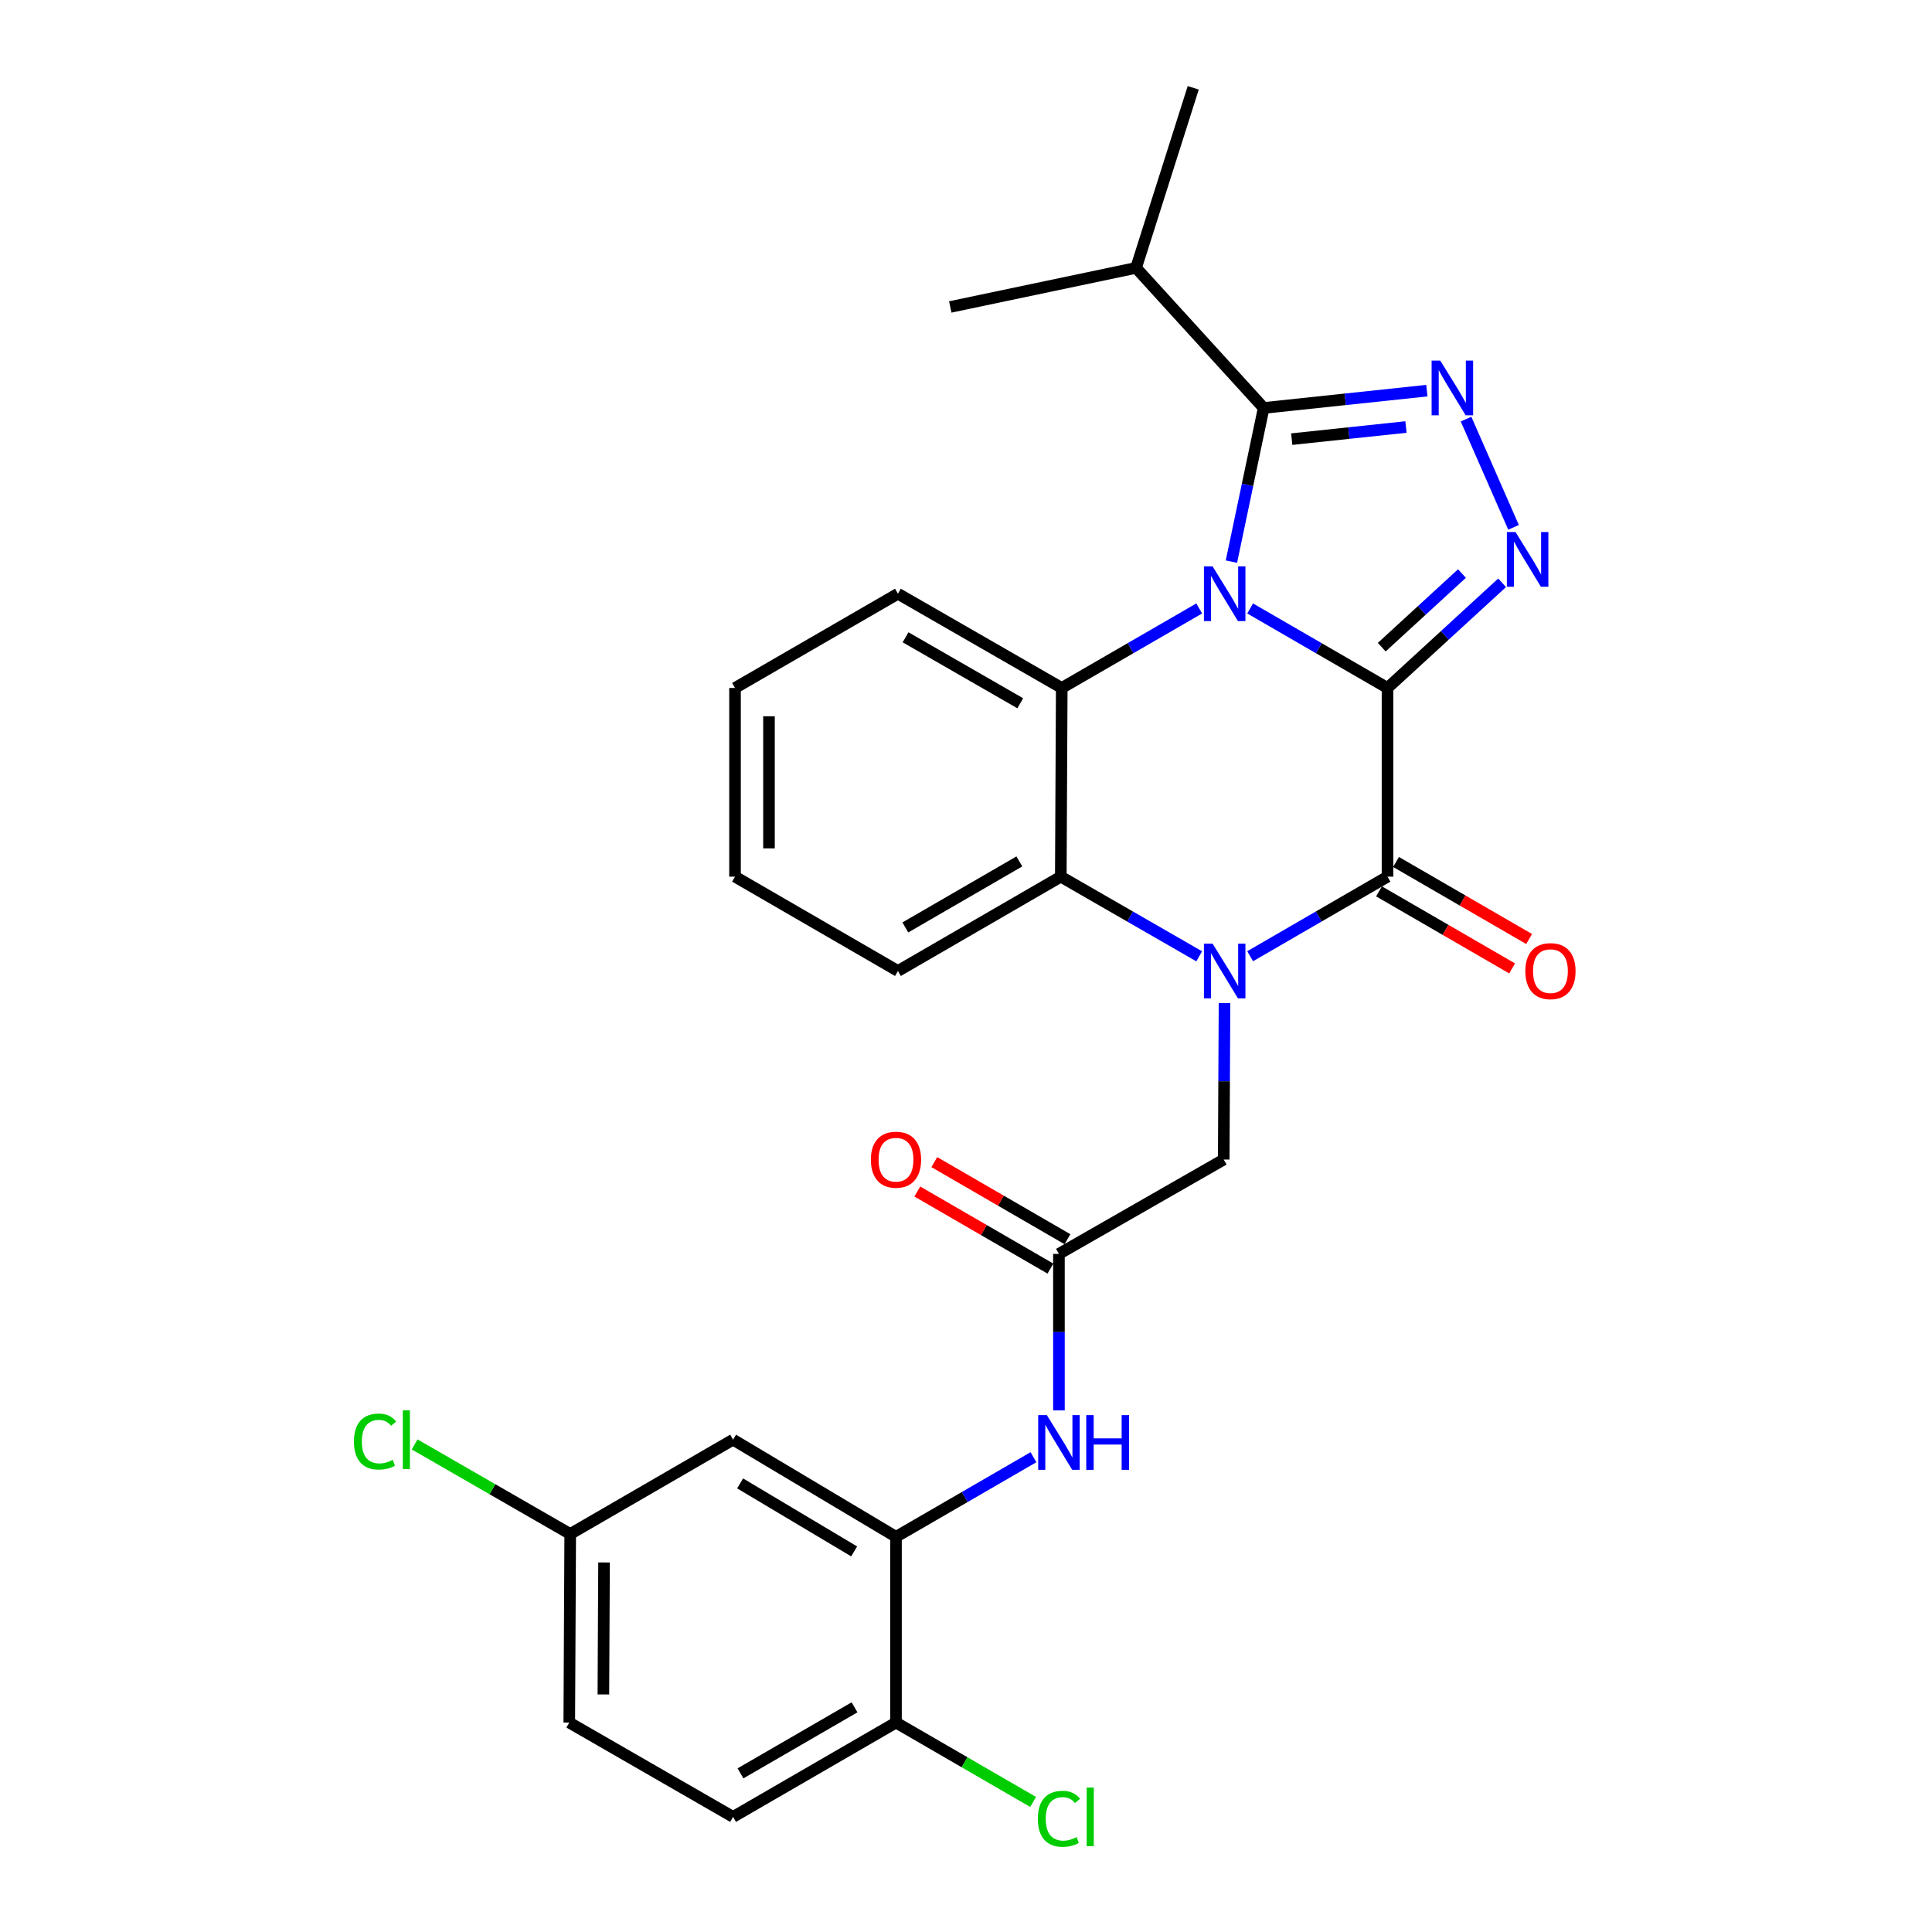 <?xml version='1.0' encoding='iso-8859-1'?>
<svg version='1.1' baseProfile='full'
              xmlns='http://www.w3.org/2000/svg'
                      xmlns:rdkit='http://www.rdkit.org/xml'
                      xmlns:xlink='http://www.w3.org/1999/xlink'
                  xml:space='preserve'
width='1000px' height='1000px' viewBox='0 0 1000 1000'>
<!-- END OF HEADER -->
<rect style='opacity:1.0;fill:#FFFFFF;stroke:none' width='1000' height='1000' x='0' y='0'> </rect>
<path class='bond-0' d='M 718.176,356.088 L 682.622,335.511' style='fill:none;fill-rule:evenodd;stroke:#000000;stroke-width:6px;stroke-linecap:butt;stroke-linejoin:miter;stroke-opacity:1' />
<path class='bond-0' d='M 682.622,335.511 L 647.067,314.935' style='fill:none;fill-rule:evenodd;stroke:#0000FF;stroke-width:6px;stroke-linecap:butt;stroke-linejoin:miter;stroke-opacity:1' />
<path class='bond-2' d='M 718.176,356.088 L 718.176,453.76' style='fill:none;fill-rule:evenodd;stroke:#000000;stroke-width:6px;stroke-linecap:butt;stroke-linejoin:miter;stroke-opacity:1' />
<path class='bond-3' d='M 718.176,356.088 L 747.835,328.87' style='fill:none;fill-rule:evenodd;stroke:#000000;stroke-width:6px;stroke-linecap:butt;stroke-linejoin:miter;stroke-opacity:1' />
<path class='bond-3' d='M 747.835,328.87 L 777.493,301.652' style='fill:none;fill-rule:evenodd;stroke:#0000FF;stroke-width:6px;stroke-linecap:butt;stroke-linejoin:miter;stroke-opacity:1' />
<path class='bond-3' d='M 715.189,334.972 L 735.95,315.919' style='fill:none;fill-rule:evenodd;stroke:#000000;stroke-width:6px;stroke-linecap:butt;stroke-linejoin:miter;stroke-opacity:1' />
<path class='bond-3' d='M 735.95,315.919 L 756.71,296.867' style='fill:none;fill-rule:evenodd;stroke:#0000FF;stroke-width:6px;stroke-linecap:butt;stroke-linejoin:miter;stroke-opacity:1' />
<path class='bond-4' d='M 637.381,290.694 L 645.729,250.928' style='fill:none;fill-rule:evenodd;stroke:#0000FF;stroke-width:6px;stroke-linecap:butt;stroke-linejoin:miter;stroke-opacity:1' />
<path class='bond-4' d='M 645.729,250.928 L 654.077,211.161' style='fill:none;fill-rule:evenodd;stroke:#000000;stroke-width:6px;stroke-linecap:butt;stroke-linejoin:miter;stroke-opacity:1' />
<path class='bond-6' d='M 620.717,314.931 L 585.138,335.509' style='fill:none;fill-rule:evenodd;stroke:#0000FF;stroke-width:6px;stroke-linecap:butt;stroke-linejoin:miter;stroke-opacity:1' />
<path class='bond-6' d='M 585.138,335.509 L 549.56,356.088' style='fill:none;fill-rule:evenodd;stroke:#000000;stroke-width:6px;stroke-linecap:butt;stroke-linejoin:miter;stroke-opacity:1' />
<path class='bond-1' d='M 647.067,494.946 L 682.622,474.353' style='fill:none;fill-rule:evenodd;stroke:#0000FF;stroke-width:6px;stroke-linecap:butt;stroke-linejoin:miter;stroke-opacity:1' />
<path class='bond-1' d='M 682.622,474.353 L 718.176,453.76' style='fill:none;fill-rule:evenodd;stroke:#000000;stroke-width:6px;stroke-linecap:butt;stroke-linejoin:miter;stroke-opacity:1' />
<path class='bond-7' d='M 620.706,494.987 L 584.889,474.373' style='fill:none;fill-rule:evenodd;stroke:#0000FF;stroke-width:6px;stroke-linecap:butt;stroke-linejoin:miter;stroke-opacity:1' />
<path class='bond-7' d='M 584.889,474.373 L 549.071,453.76' style='fill:none;fill-rule:evenodd;stroke:#000000;stroke-width:6px;stroke-linecap:butt;stroke-linejoin:miter;stroke-opacity:1' />
<path class='bond-10' d='M 633.808,519.176 L 633.601,559.678' style='fill:none;fill-rule:evenodd;stroke:#0000FF;stroke-width:6px;stroke-linecap:butt;stroke-linejoin:miter;stroke-opacity:1' />
<path class='bond-10' d='M 633.601,559.678 L 633.394,600.18' style='fill:none;fill-rule:evenodd;stroke:#000000;stroke-width:6px;stroke-linecap:butt;stroke-linejoin:miter;stroke-opacity:1' />
<path class='bond-13' d='M 713.773,461.366 L 748.222,481.307' style='fill:none;fill-rule:evenodd;stroke:#000000;stroke-width:6px;stroke-linecap:butt;stroke-linejoin:miter;stroke-opacity:1' />
<path class='bond-13' d='M 748.222,481.307 L 782.67,501.247' style='fill:none;fill-rule:evenodd;stroke:#FF0000;stroke-width:6px;stroke-linecap:butt;stroke-linejoin:miter;stroke-opacity:1' />
<path class='bond-13' d='M 722.579,446.153 L 757.028,466.094' style='fill:none;fill-rule:evenodd;stroke:#000000;stroke-width:6px;stroke-linecap:butt;stroke-linejoin:miter;stroke-opacity:1' />
<path class='bond-13' d='M 757.028,466.094 L 791.476,486.035' style='fill:none;fill-rule:evenodd;stroke:#FF0000;stroke-width:6px;stroke-linecap:butt;stroke-linejoin:miter;stroke-opacity:1' />
<path class='bond-5' d='M 783.414,272.955 L 758.82,216.93' style='fill:none;fill-rule:evenodd;stroke:#0000FF;stroke-width:6px;stroke-linecap:butt;stroke-linejoin:miter;stroke-opacity:1' />
<path class='bond-16' d='M 654.077,211.161 L 588.025,138.654' style='fill:none;fill-rule:evenodd;stroke:#000000;stroke-width:6px;stroke-linecap:butt;stroke-linejoin:miter;stroke-opacity:1' />
<path class='bond-28' d='M 654.077,211.161 L 696.311,206.681' style='fill:none;fill-rule:evenodd;stroke:#000000;stroke-width:6px;stroke-linecap:butt;stroke-linejoin:miter;stroke-opacity:1' />
<path class='bond-28' d='M 696.311,206.681 L 738.544,202.2' style='fill:none;fill-rule:evenodd;stroke:#0000FF;stroke-width:6px;stroke-linecap:butt;stroke-linejoin:miter;stroke-opacity:1' />
<path class='bond-28' d='M 668.602,227.297 L 698.165,224.16' style='fill:none;fill-rule:evenodd;stroke:#000000;stroke-width:6px;stroke-linecap:butt;stroke-linejoin:miter;stroke-opacity:1' />
<path class='bond-28' d='M 698.165,224.16 L 727.729,221.024' style='fill:none;fill-rule:evenodd;stroke:#0000FF;stroke-width:6px;stroke-linecap:butt;stroke-linejoin:miter;stroke-opacity:1' />
<path class='bond-20' d='M 549.56,356.088 L 464.768,307.31' style='fill:none;fill-rule:evenodd;stroke:#000000;stroke-width:6px;stroke-linecap:butt;stroke-linejoin:miter;stroke-opacity:1' />
<path class='bond-20' d='M 528.076,364.007 L 468.722,329.863' style='fill:none;fill-rule:evenodd;stroke:#000000;stroke-width:6px;stroke-linecap:butt;stroke-linejoin:miter;stroke-opacity:1' />
<path class='bond-29' d='M 549.56,356.088 L 549.071,453.76' style='fill:none;fill-rule:evenodd;stroke:#000000;stroke-width:6px;stroke-linecap:butt;stroke-linejoin:miter;stroke-opacity:1' />
<path class='bond-23' d='M 549.071,453.76 L 464.768,502.576' style='fill:none;fill-rule:evenodd;stroke:#000000;stroke-width:6px;stroke-linecap:butt;stroke-linejoin:miter;stroke-opacity:1' />
<path class='bond-23' d='M 527.618,445.871 L 468.605,480.043' style='fill:none;fill-rule:evenodd;stroke:#000000;stroke-width:6px;stroke-linecap:butt;stroke-linejoin:miter;stroke-opacity:1' />
<path class='bond-8' d='M 463.762,795.456 L 499.345,774.853' style='fill:none;fill-rule:evenodd;stroke:#000000;stroke-width:6px;stroke-linecap:butt;stroke-linejoin:miter;stroke-opacity:1' />
<path class='bond-8' d='M 499.345,774.853 L 534.928,754.25' style='fill:none;fill-rule:evenodd;stroke:#0000FF;stroke-width:6px;stroke-linecap:butt;stroke-linejoin:miter;stroke-opacity:1' />
<path class='bond-12' d='M 463.762,795.456 L 379.439,745.165' style='fill:none;fill-rule:evenodd;stroke:#000000;stroke-width:6px;stroke-linecap:butt;stroke-linejoin:miter;stroke-opacity:1' />
<path class='bond-12' d='M 442.11,803.009 L 383.084,767.805' style='fill:none;fill-rule:evenodd;stroke:#000000;stroke-width:6px;stroke-linecap:butt;stroke-linejoin:miter;stroke-opacity:1' />
<path class='bond-14' d='M 463.762,795.456 L 463.762,891.595' style='fill:none;fill-rule:evenodd;stroke:#000000;stroke-width:6px;stroke-linecap:butt;stroke-linejoin:miter;stroke-opacity:1' />
<path class='bond-9' d='M 548.105,649.016 L 633.394,600.18' style='fill:none;fill-rule:evenodd;stroke:#000000;stroke-width:6px;stroke-linecap:butt;stroke-linejoin:miter;stroke-opacity:1' />
<path class='bond-11' d='M 548.105,649.016 L 548.105,689.518' style='fill:none;fill-rule:evenodd;stroke:#000000;stroke-width:6px;stroke-linecap:butt;stroke-linejoin:miter;stroke-opacity:1' />
<path class='bond-11' d='M 548.105,689.518 L 548.105,730.02' style='fill:none;fill-rule:evenodd;stroke:#0000FF;stroke-width:6px;stroke-linecap:butt;stroke-linejoin:miter;stroke-opacity:1' />
<path class='bond-15' d='M 552.508,641.411 L 518.055,621.461' style='fill:none;fill-rule:evenodd;stroke:#000000;stroke-width:6px;stroke-linecap:butt;stroke-linejoin:miter;stroke-opacity:1' />
<path class='bond-15' d='M 518.055,621.461 L 483.602,601.512' style='fill:none;fill-rule:evenodd;stroke:#FF0000;stroke-width:6px;stroke-linecap:butt;stroke-linejoin:miter;stroke-opacity:1' />
<path class='bond-15' d='M 543.701,656.622 L 509.248,636.673' style='fill:none;fill-rule:evenodd;stroke:#000000;stroke-width:6px;stroke-linecap:butt;stroke-linejoin:miter;stroke-opacity:1' />
<path class='bond-15' d='M 509.248,636.673 L 474.795,616.724' style='fill:none;fill-rule:evenodd;stroke:#FF0000;stroke-width:6px;stroke-linecap:butt;stroke-linejoin:miter;stroke-opacity:1' />
<path class='bond-18' d='M 379.439,745.165 L 295.145,794.001' style='fill:none;fill-rule:evenodd;stroke:#000000;stroke-width:6px;stroke-linecap:butt;stroke-linejoin:miter;stroke-opacity:1' />
<path class='bond-17' d='M 463.762,891.595 L 379.439,940.422' style='fill:none;fill-rule:evenodd;stroke:#000000;stroke-width:6px;stroke-linecap:butt;stroke-linejoin:miter;stroke-opacity:1' />
<path class='bond-17' d='M 442.306,883.708 L 383.279,917.886' style='fill:none;fill-rule:evenodd;stroke:#000000;stroke-width:6px;stroke-linecap:butt;stroke-linejoin:miter;stroke-opacity:1' />
<path class='bond-19' d='M 463.762,891.595 L 499.255,912.142' style='fill:none;fill-rule:evenodd;stroke:#000000;stroke-width:6px;stroke-linecap:butt;stroke-linejoin:miter;stroke-opacity:1' />
<path class='bond-19' d='M 499.255,912.142 L 534.748,932.689' style='fill:none;fill-rule:evenodd;stroke:#00CC00;stroke-width:6px;stroke-linecap:butt;stroke-linejoin:miter;stroke-opacity:1' />
<path class='bond-24' d='M 588.025,138.654 L 617.614,45.455' style='fill:none;fill-rule:evenodd;stroke:#000000;stroke-width:6px;stroke-linecap:butt;stroke-linejoin:miter;stroke-opacity:1' />
<path class='bond-25' d='M 588.025,138.654 L 491.857,158.878' style='fill:none;fill-rule:evenodd;stroke:#000000;stroke-width:6px;stroke-linecap:butt;stroke-linejoin:miter;stroke-opacity:1' />
<path class='bond-21' d='M 379.439,940.422 L 294.657,891.595' style='fill:none;fill-rule:evenodd;stroke:#000000;stroke-width:6px;stroke-linecap:butt;stroke-linejoin:miter;stroke-opacity:1' />
<path class='bond-22' d='M 295.145,794.001 L 254.878,770.817' style='fill:none;fill-rule:evenodd;stroke:#000000;stroke-width:6px;stroke-linecap:butt;stroke-linejoin:miter;stroke-opacity:1' />
<path class='bond-22' d='M 254.878,770.817 L 214.611,747.633' style='fill:none;fill-rule:evenodd;stroke:#00CC00;stroke-width:6px;stroke-linecap:butt;stroke-linejoin:miter;stroke-opacity:1' />
<path class='bond-31' d='M 295.145,794.001 L 294.657,891.595' style='fill:none;fill-rule:evenodd;stroke:#000000;stroke-width:6px;stroke-linecap:butt;stroke-linejoin:miter;stroke-opacity:1' />
<path class='bond-31' d='M 312.649,808.728 L 312.307,877.044' style='fill:none;fill-rule:evenodd;stroke:#000000;stroke-width:6px;stroke-linecap:butt;stroke-linejoin:miter;stroke-opacity:1' />
<path class='bond-26' d='M 464.768,307.31 L 380.445,356.088' style='fill:none;fill-rule:evenodd;stroke:#000000;stroke-width:6px;stroke-linecap:butt;stroke-linejoin:miter;stroke-opacity:1' />
<path class='bond-27' d='M 464.768,502.576 L 380.445,453.76' style='fill:none;fill-rule:evenodd;stroke:#000000;stroke-width:6px;stroke-linecap:butt;stroke-linejoin:miter;stroke-opacity:1' />
<path class='bond-30' d='M 380.445,356.088 L 380.445,453.76' style='fill:none;fill-rule:evenodd;stroke:#000000;stroke-width:6px;stroke-linecap:butt;stroke-linejoin:miter;stroke-opacity:1' />
<path class='bond-30' d='M 398.022,370.738 L 398.022,439.109' style='fill:none;fill-rule:evenodd;stroke:#000000;stroke-width:6px;stroke-linecap:butt;stroke-linejoin:miter;stroke-opacity:1' />
<path  class='atom-1' d='M 627.632 293.15
L 636.912 308.15
Q 637.832 309.63, 639.312 312.31
Q 640.792 314.99, 640.872 315.15
L 640.872 293.15
L 644.632 293.15
L 644.632 321.47
L 640.752 321.47
L 630.792 305.07
Q 629.632 303.15, 628.392 300.95
Q 627.192 298.75, 626.832 298.07
L 626.832 321.47
L 623.152 321.47
L 623.152 293.15
L 627.632 293.15
' fill='#0000FF'/>
<path  class='atom-2' d='M 627.632 488.416
L 636.912 503.416
Q 637.832 504.896, 639.312 507.576
Q 640.792 510.256, 640.872 510.416
L 640.872 488.416
L 644.632 488.416
L 644.632 516.736
L 640.752 516.736
L 630.792 500.336
Q 629.632 498.416, 628.392 496.216
Q 627.192 494.016, 626.832 493.336
L 626.832 516.736
L 623.152 516.736
L 623.152 488.416
L 627.632 488.416
' fill='#0000FF'/>
<path  class='atom-4' d='M 784.433 275.377
L 793.713 290.377
Q 794.633 291.857, 796.113 294.537
Q 797.593 297.217, 797.673 297.377
L 797.673 275.377
L 801.433 275.377
L 801.433 303.697
L 797.553 303.697
L 787.593 287.297
Q 786.433 285.377, 785.193 283.177
Q 783.993 280.977, 783.633 280.297
L 783.633 303.697
L 779.953 303.697
L 779.953 275.377
L 784.433 275.377
' fill='#0000FF'/>
<path  class='atom-6' d='M 745.48 186.64
L 754.76 201.64
Q 755.68 203.12, 757.16 205.8
Q 758.64 208.48, 758.72 208.64
L 758.72 186.64
L 762.48 186.64
L 762.48 214.96
L 758.6 214.96
L 748.64 198.56
Q 747.48 196.64, 746.24 194.44
Q 745.04 192.24, 744.68 191.56
L 744.68 214.96
L 741 214.96
L 741 186.64
L 745.48 186.64
' fill='#0000FF'/>
<path  class='atom-12' d='M 541.845 732.46
L 551.125 747.46
Q 552.045 748.94, 553.525 751.62
Q 555.005 754.3, 555.085 754.46
L 555.085 732.46
L 558.845 732.46
L 558.845 760.78
L 554.965 760.78
L 545.005 744.38
Q 543.845 742.46, 542.605 740.26
Q 541.405 738.06, 541.045 737.38
L 541.045 760.78
L 537.365 760.78
L 537.365 732.46
L 541.845 732.46
' fill='#0000FF'/>
<path  class='atom-12' d='M 562.245 732.46
L 566.085 732.46
L 566.085 744.5
L 580.565 744.5
L 580.565 732.46
L 584.405 732.46
L 584.405 760.78
L 580.565 760.78
L 580.565 747.7
L 566.085 747.7
L 566.085 760.78
L 562.245 760.78
L 562.245 732.46
' fill='#0000FF'/>
<path  class='atom-14' d='M 789.509 502.656
Q 789.509 495.856, 792.869 492.056
Q 796.229 488.256, 802.509 488.256
Q 808.789 488.256, 812.149 492.056
Q 815.509 495.856, 815.509 502.656
Q 815.509 509.536, 812.109 513.456
Q 808.709 517.336, 802.509 517.336
Q 796.269 517.336, 792.869 513.456
Q 789.509 509.576, 789.509 502.656
M 802.509 514.136
Q 806.829 514.136, 809.149 511.256
Q 811.509 508.336, 811.509 502.656
Q 811.509 497.096, 809.149 494.296
Q 806.829 491.456, 802.509 491.456
Q 798.189 491.456, 795.829 494.256
Q 793.509 497.056, 793.509 502.656
Q 793.509 508.376, 795.829 511.256
Q 798.189 514.136, 802.509 514.136
' fill='#FF0000'/>
<path  class='atom-16' d='M 450.762 600.26
Q 450.762 593.46, 454.122 589.66
Q 457.482 585.86, 463.762 585.86
Q 470.042 585.86, 473.402 589.66
Q 476.762 593.46, 476.762 600.26
Q 476.762 607.14, 473.362 611.06
Q 469.962 614.94, 463.762 614.94
Q 457.522 614.94, 454.122 611.06
Q 450.762 607.18, 450.762 600.26
M 463.762 611.74
Q 468.082 611.74, 470.402 608.86
Q 472.762 605.94, 472.762 600.26
Q 472.762 594.7, 470.402 591.9
Q 468.082 589.06, 463.762 589.06
Q 459.442 589.06, 457.082 591.86
Q 454.762 594.66, 454.762 600.26
Q 454.762 605.98, 457.082 608.86
Q 459.442 611.74, 463.762 611.74
' fill='#FF0000'/>
<path  class='atom-20' d='M 537.185 941.402
Q 537.185 934.362, 540.465 930.682
Q 543.785 926.962, 550.065 926.962
Q 555.905 926.962, 559.025 931.082
L 556.385 933.242
Q 554.105 930.242, 550.065 930.242
Q 545.785 930.242, 543.505 933.122
Q 541.265 935.962, 541.265 941.402
Q 541.265 947.002, 543.585 949.882
Q 545.945 952.762, 550.505 952.762
Q 553.625 952.762, 557.265 950.882
L 558.385 953.882
Q 556.905 954.842, 554.665 955.402
Q 552.425 955.962, 549.945 955.962
Q 543.785 955.962, 540.465 952.202
Q 537.185 948.442, 537.185 941.402
' fill='#00CC00'/>
<path  class='atom-20' d='M 562.465 925.242
L 566.145 925.242
L 566.145 955.602
L 562.465 955.602
L 562.465 925.242
' fill='#00CC00'/>
<path  class='atom-23' d='M 183.204 746.145
Q 183.204 739.105, 186.484 735.425
Q 189.804 731.705, 196.084 731.705
Q 201.924 731.705, 205.044 735.825
L 202.404 737.985
Q 200.124 734.985, 196.084 734.985
Q 191.804 734.985, 189.524 737.865
Q 187.284 740.705, 187.284 746.145
Q 187.284 751.745, 189.604 754.625
Q 191.964 757.505, 196.524 757.505
Q 199.644 757.505, 203.284 755.625
L 204.404 758.625
Q 202.924 759.585, 200.684 760.145
Q 198.444 760.705, 195.964 760.705
Q 189.804 760.705, 186.484 756.945
Q 183.204 753.185, 183.204 746.145
' fill='#00CC00'/>
<path  class='atom-23' d='M 208.484 729.985
L 212.164 729.985
L 212.164 760.345
L 208.484 760.345
L 208.484 729.985
' fill='#00CC00'/>
</svg>
